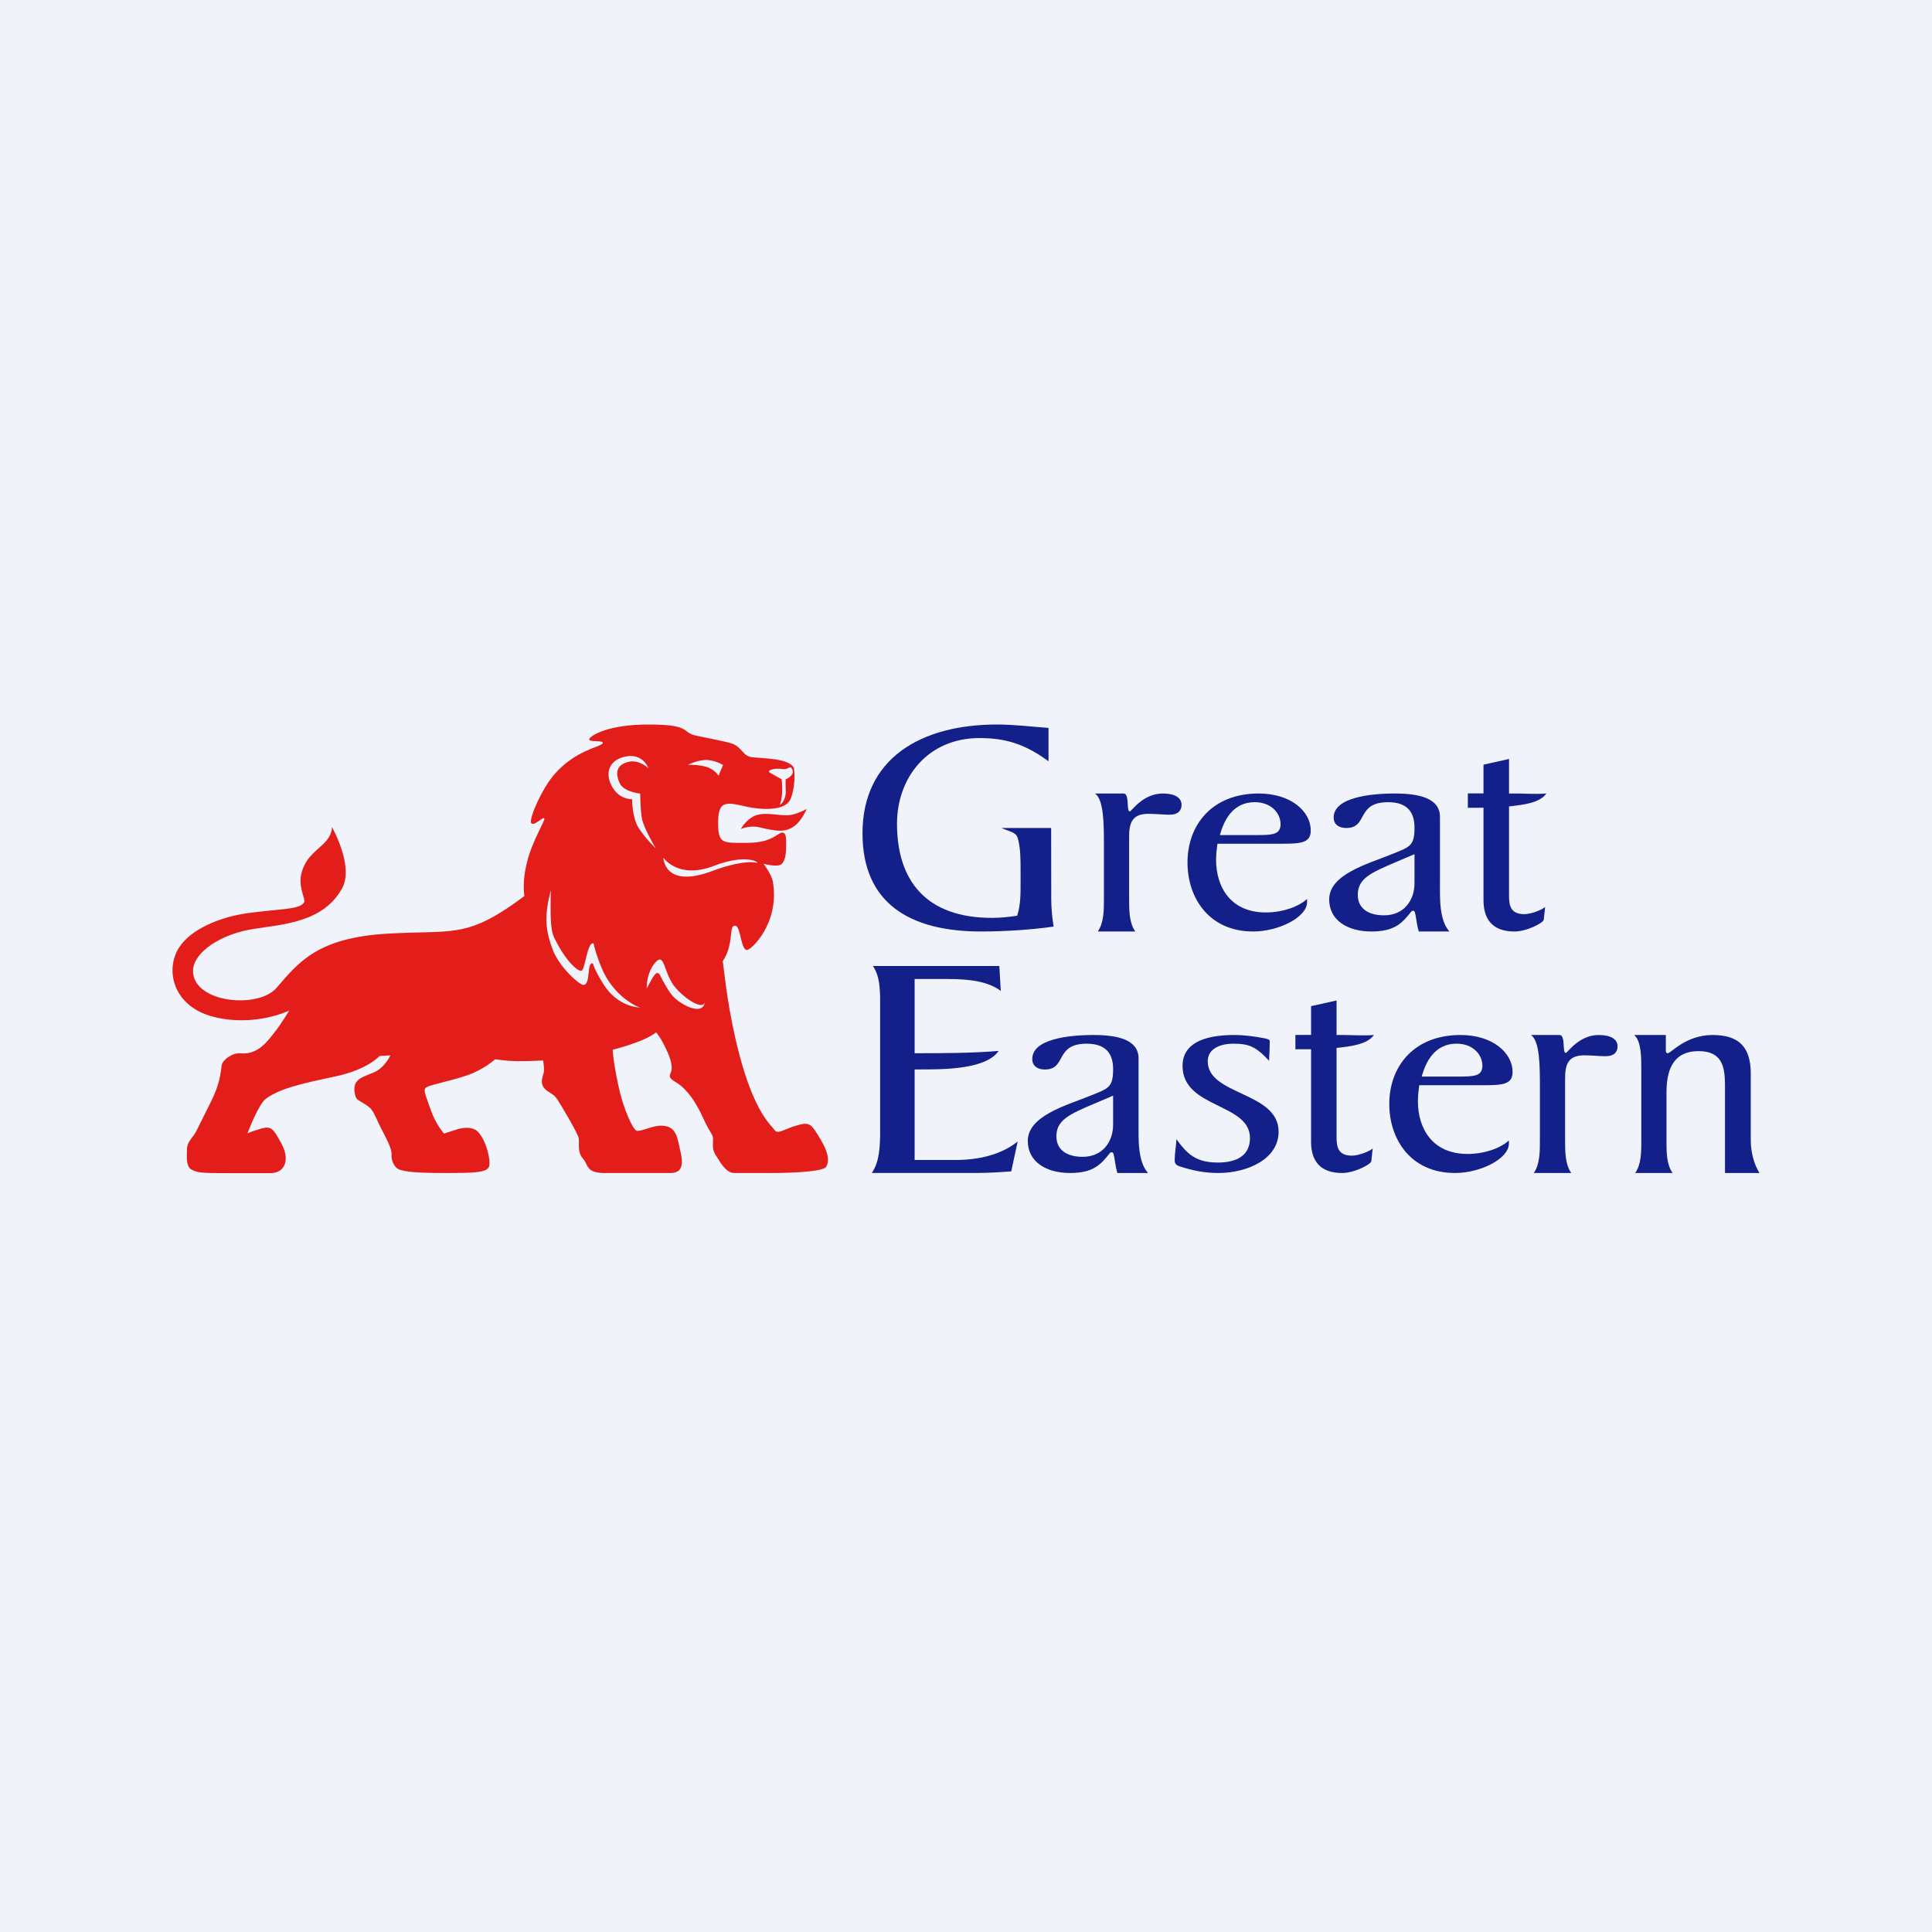 <!-- by TradingView --><svg width="56" height="56" viewBox="0 0 56 56" fill="none" xmlns="http://www.w3.org/2000/svg">
<rect width="56" height="56" fill="#F0F3FA"/>
<path d="M41.123 27C41.034 26.691 41.045 26.398 40.966 26.398C40.926 26.398 40.915 26.414 40.907 26.422C40.65 26.741 40.443 27 39.75 27C39.07 27 38.527 26.682 38.527 26.071C38.527 25.343 39.642 25.042 40.304 24.774C40.867 24.548 41 24.531 41 23.988C41 23.57 40.818 23.252 40.235 23.252C39.296 23.252 39.664 24 39.022 24C38.806 24 38.657 23.896 38.657 23.696C38.657 23.127 39.672 23 40.433 23C41.133 23 41.738 23.135 41.738 23.678V25.52C41.738 26.012 41.706 26.656 42.012 27H41.123ZM40.116 26.531C40.709 26.531 41 26.08 41 25.602V24.758L40.472 24.983C39.742 25.294 39.356 25.46 39.356 25.937C39.356 26.339 39.672 26.531 40.116 26.531Z" fill="#13208A"/>
<path d="M32.387 34C32.298 33.691 32.309 33.398 32.23 33.398C32.191 33.398 32.179 33.414 32.171 33.422C31.914 33.741 31.707 34 31.014 34C30.334 34 29.791 33.682 29.791 33.071C29.791 32.343 30.907 32.042 31.568 31.774C32.131 31.548 32.264 31.531 32.264 30.988C32.264 30.57 32.082 30.252 31.499 30.252C30.56 30.252 30.928 31 30.285 31C30.07 31 29.921 30.896 29.921 30.696C29.921 30.127 30.936 30 31.697 30C32.397 30 33.002 30.135 33.002 30.678V32.52C33.002 33.013 32.97 33.656 33.276 34H32.387ZM31.38 33.531C31.973 33.531 32.264 33.08 32.264 32.602V31.758L31.736 31.983C31.006 32.294 30.62 32.46 30.62 32.937C30.62 33.339 30.936 33.531 31.38 33.531Z" fill="#13208A"/>
<path d="M43.74 25.968V23.375C44.193 23.324 44.633 23.268 44.822 23C44.473 23.028 44.107 22.992 43.74 23V21.999L43 22.164V22.997L42.546 22.998V23.414L43 23.413V26.098C43 26.627 43.247 27 43.896 27C44.273 27 44.737 26.74 44.746 26.662L44.786 26.29C44.678 26.385 44.362 26.497 44.185 26.497C43.789 26.497 43.74 26.254 43.74 25.968Z" fill="#13208A"/>
<path d="M38.741 32.968V30.375C39.195 30.324 39.634 30.268 39.823 30C39.475 30.028 39.109 29.992 38.741 30V28.999L38.002 29.164V29.997L37.548 29.998V30.414L38.002 30.413V33.098C38.002 33.627 38.248 34 38.898 34C39.274 34 39.738 33.74 39.748 33.662L39.788 33.29C39.68 33.385 39.364 33.497 39.187 33.497C38.791 33.497 38.741 33.254 38.741 32.968Z" fill="#13208A"/>
<path d="M30.392 22.066C29.72 21.573 29.157 21.393 28.396 21.393C26.866 21.393 26 22.567 26 23.874C26 25.531 26.847 26.605 28.752 26.605C29.008 26.605 29.237 26.579 29.483 26.543C29.582 26.238 29.582 25.925 29.582 25.62V25.181C29.582 24.889 29.579 24.562 29.499 24.288C29.447 24.119 29.273 24.11 29.03 24H30.468L30.471 26.077C30.471 26.309 30.5 26.632 30.54 26.857C29.937 26.946 29.128 27 28.435 27C26.353 27 25 26.167 25 24.153C25 21.985 26.689 21 28.901 21C29.394 21 29.889 21.063 30.392 21.099L30.392 22.066Z" fill="#13208A"/>
<path d="M31.998 24.524C31.998 23.909 31.998 23.182 31.74 23L32.569 23C32.748 23 32.639 23.52 32.748 23.52C32.797 23.52 33.122 23 33.705 23C34.052 23 34.248 23.122 34.248 23.329C34.248 23.494 34.148 23.615 33.903 23.615C33.715 23.615 33.518 23.589 33.281 23.589C32.787 23.589 32.728 23.892 32.728 24.273V26.056C32.728 26.376 32.728 26.749 32.907 27H31.819C31.998 26.749 31.998 26.376 31.998 26.056V24.524Z" fill="#13208A"/>
<path d="M44.635 31.524C44.635 30.909 44.635 30.182 44.377 30L45.206 30C45.385 30 45.276 30.52 45.385 30.52C45.434 30.52 45.76 30 46.342 30C46.689 30 46.886 30.122 46.886 30.329C46.886 30.494 46.785 30.615 46.54 30.615C46.352 30.615 46.156 30.589 45.919 30.589C45.425 30.589 45.365 30.892 45.365 31.273V33.056C45.365 33.376 45.365 33.749 45.544 34H44.457C44.635 33.749 44.635 33.376 44.635 33.056V31.524Z" fill="#13208A"/>
<path d="M35.288 24.456C35.268 24.616 35.249 24.749 35.249 24.925C35.249 25.703 35.664 26.448 36.69 26.448C37.174 26.448 37.649 26.281 37.886 26.055V26.147C37.886 26.59 37.056 27 36.326 27C35.031 27 34.42 26.012 34.42 25C34.42 23.913 35.13 23 36.484 23C37.431 23 37.993 23.528 37.993 24.072C37.993 24.456 37.668 24.456 37.056 24.456H35.288ZM36.378 24.205C36.861 24.205 37.118 24.205 37.118 23.887C37.118 23.577 36.852 23.251 36.368 23.251C35.745 23.251 35.479 23.762 35.36 24.205H36.378Z" fill="#13208A"/>
<path d="M41.138 31.456C41.118 31.616 41.099 31.749 41.099 31.925C41.099 32.703 41.514 33.448 42.54 33.448C43.024 33.448 43.498 33.281 43.736 33.055V33.147C43.736 33.59 42.905 34 42.176 34C40.881 34 40.269 33.013 40.269 32C40.269 30.913 40.98 30 42.333 30C43.281 30 43.843 30.528 43.843 31.072C43.843 31.456 43.518 31.456 42.905 31.456H41.138ZM42.227 31.205C42.711 31.205 42.968 31.205 42.968 30.887C42.968 30.577 42.702 30.251 42.218 30.251C41.595 30.251 41.329 30.762 41.21 31.205H42.227Z" fill="#13208A"/>
<path d="M26.511 33.623H27.694C28.34 33.623 29.008 33.481 29.498 33.087L29.311 33.953C29.028 33.971 28.685 33.999 28.309 33.999H25.268C25.499 33.679 25.511 33.19 25.511 32.767V29.232C25.511 28.808 25.53 28.32 25.3 28H28.966L29.008 28.724C28.642 28.441 28.079 28.377 27.463 28.377H26.511V30.528C27.314 30.528 28.141 30.528 28.945 30.462C28.58 30.998 27.349 30.998 26.702 30.998H26.511V33.623Z" fill="#13208A"/>
<path d="M37.061 32.803C37.061 33.598 36.154 34 35.314 34C34.918 34 34.583 33.932 34.217 33.815C34.108 33.781 34.049 33.748 34.049 33.631C34.049 33.431 34.089 33.229 34.099 33.02C34.406 33.439 34.651 33.697 35.304 33.697C35.886 33.697 36.231 33.465 36.231 32.986C36.231 31.966 34.277 32.133 34.277 30.896C34.277 30.268 34.851 30 35.778 30C36.073 30 36.38 30.042 36.676 30.1C36.706 30.109 36.804 30.126 36.804 30.175C36.804 30.326 36.795 30.569 36.784 30.745C36.399 30.334 36.202 30.252 35.747 30.252C35.362 30.252 35.007 30.401 35.007 30.762C35.007 31.756 37.061 31.639 37.061 32.803" fill="#13208A"/>
<path d="M48.285 30V30.39C48.285 30.459 48.274 30.528 48.343 30.528C48.432 30.528 48.867 30 49.637 30C50.378 30 50.747 30.32 50.747 31.125V33.065C50.747 33.386 50.842 33.758 51 34H50V31.628C50 31.074 50.022 30.468 49.232 30.468C48.452 30.468 48.304 31.083 48.304 31.671V33.065C48.304 33.386 48.304 33.758 48.482 34H47.395C47.574 33.758 47.574 33.386 47.574 33.065V31.004C47.574 30.649 47.574 30.173 47.366 30H48.285Z" fill="#13208A"/>
<path d="M19.228 24.862C19.228 24.862 19.246 25.777 20.654 25.243C21.04 25.096 21.622 24.938 21.931 25.007C22.041 25.031 21.686 24.716 20.689 25.099C19.655 25.497 19.228 24.862 19.228 24.862ZM22.601 23.335C22.601 23.335 22.794 23.222 22.776 22.89C22.767 22.706 22.773 22.586 22.773 22.586C22.773 22.586 22.822 22.578 22.889 22.523C22.964 22.459 23.009 22.393 22.957 22.288C22.898 22.169 22.846 22.325 22.668 22.29C22.491 22.256 22.201 22.32 22.313 22.394C22.42 22.461 22.655 22.586 22.655 22.586C22.655 22.586 22.672 22.655 22.672 22.913C22.672 23.171 22.601 23.335 22.601 23.335ZM20.855 22.417L20.958 22.174C20.958 22.174 20.766 22.055 20.534 22.031C20.267 22.003 19.941 22.168 19.941 22.168C19.941 22.168 20.241 22.159 20.469 22.226C20.722 22.301 20.829 22.484 20.829 22.484L20.855 22.417ZM19.477 28.844C19.666 29.083 20.369 29.491 20.43 29.042C20.369 29.339 19.677 28.823 19.48 28.493C19.275 28.151 19.264 27.848 19.132 27.811C19.059 27.79 18.746 28.085 18.745 28.652C18.951 28.262 19.043 28.085 19.143 28.288C19.201 28.408 19.341 28.674 19.477 28.844ZM17.488 28.523C17.89 29.17 18.484 29.204 18.568 29.204C18.484 29.204 17.776 28.876 17.438 28.056C17.252 27.606 17.206 27.346 17.206 27.346C17.016 27.276 16.964 28.141 16.846 28.141C16.726 28.141 16.388 27.848 16.062 27.174C15.938 26.921 15.959 26.439 15.963 25.803C15.771 26.579 15.808 26.951 16.02 27.526C16.209 28.03 16.795 28.553 16.914 28.549C17.131 28.541 16.997 27.86 17.186 27.928C17.186 27.928 17.227 28.109 17.488 28.523ZM18.223 22.081C18.533 22.012 18.795 22.267 18.795 22.267C18.795 22.267 18.651 21.852 18.175 21.921C17.701 21.991 17.511 22.358 17.726 22.773C17.939 23.188 18.32 23.165 18.32 23.165C18.32 23.165 18.32 23.694 18.509 23.994C18.699 24.293 19.008 24.592 19.008 24.592C19.008 24.592 18.651 23.994 18.605 23.717C18.557 23.441 18.557 23.003 18.557 23.003C18.557 23.003 18.081 22.956 17.964 22.704C17.844 22.451 17.83 22.171 18.223 22.081ZM23.657 32.819C23.821 33.083 24.131 33.543 23.94 33.831C23.778 34 22.446 34 22.446 34H21.289C21.063 34 20.915 33.75 20.797 33.566C20.678 33.383 20.654 33.325 20.666 33.083C20.678 32.842 20.642 32.98 20.358 32.36C20.073 31.738 19.776 31.474 19.574 31.358C19.373 31.244 19.408 31.175 19.431 31.117C19.456 31.059 19.538 30.922 19.348 30.496C19.16 30.07 19.017 29.922 19.017 29.922C18.672 30.206 17.759 30.427 17.759 30.427C17.759 30.427 17.759 30.691 17.925 31.474C18.068 32.148 18.34 32.727 18.447 32.772C18.555 32.819 18.904 32.621 19.178 32.628C19.615 32.639 19.631 32.974 19.729 33.405C19.823 33.824 19.729 34 19.431 34H17.466C16.978 33.977 17.059 33.763 16.893 33.578C16.726 33.393 16.798 33.129 16.775 32.992C16.75 32.853 16.263 32.027 16.145 31.854C16.025 31.681 15.895 31.681 15.777 31.543C15.658 31.405 15.717 31.244 15.754 31.117C15.789 30.99 15.742 30.738 15.742 30.738C15.742 30.738 15.386 30.758 15.029 30.758C14.673 30.758 14.353 30.703 14.353 30.703C14.353 30.703 14.008 31.014 13.523 31.175C13.036 31.337 12.503 31.438 12.372 31.509C12.241 31.577 12.336 31.726 12.478 32.152C12.621 32.577 12.87 32.857 12.87 32.857L13.226 32.742C13.474 32.662 13.69 32.678 13.807 32.766C14.035 32.937 14.211 33.491 14.186 33.767C14.165 34 13.764 34 12.822 34C11.952 34 11.743 33.95 11.588 33.905C11.435 33.857 11.363 33.662 11.35 33.547C11.339 33.433 11.411 33.398 11.114 32.835C10.817 32.271 10.852 32.175 10.591 32.013C10.331 31.854 10.318 31.875 10.282 31.681C10.209 31.27 10.52 31.221 10.841 31.082C11.161 30.944 11.315 30.589 11.315 30.589L10.995 30.611C10.995 30.611 10.674 31.002 9.689 31.208C8.704 31.416 8.122 31.551 7.713 31.842C7.488 32.004 7.174 32.85 7.174 32.85C7.174 32.85 7.293 32.793 7.578 32.711C7.862 32.632 7.921 32.711 8.159 33.149C8.396 33.585 8.288 33.993 7.848 34.004H6.653C5.888 34.004 5.692 34.004 5.512 33.875C5.381 33.741 5.419 33.479 5.42 33.307C5.423 33.083 5.579 33 5.692 32.782C5.761 32.648 5.988 32.189 6.131 31.9C6.361 31.434 6.39 31.143 6.427 30.875C6.446 30.727 6.735 30.508 6.972 30.531C7.482 30.579 7.756 30.174 7.958 29.922C8.159 29.668 8.384 29.29 8.384 29.29C8.384 29.29 7.414 29.77 6.22 29.481C5.006 29.188 4.774 28.108 5.192 27.462C5.531 26.935 6.371 26.577 7.195 26.466C8.144 26.338 8.722 26.365 8.817 26.145C8.859 26.048 8.619 25.682 8.751 25.264C8.87 24.885 9.06 24.751 9.358 24.476C9.654 24.2 9.62 23.97 9.62 23.97C9.62 23.97 10.271 25.107 9.915 25.751C9.297 26.868 7.885 26.787 7.067 26.982C6.248 27.177 5.585 27.666 5.595 28.154C5.612 29.072 7.486 29.251 8.016 28.633C8.657 27.89 9.205 27.168 11.291 27.059C13.048 26.966 13.474 27.162 14.793 26.265C14.944 26.161 15.079 26.062 15.2 25.97C15.164 25.724 15.173 25.401 15.278 24.983C15.437 24.342 15.824 23.763 15.775 23.717C15.728 23.671 15.468 23.97 15.396 23.854C15.324 23.74 15.71 22.847 16.084 22.427C16.702 21.737 17.368 21.667 17.463 21.553C17.559 21.437 17.013 21.53 17.082 21.415C17.154 21.299 17.654 21 18.795 21C20.055 20.999 19.746 21.231 20.173 21.322C20.6 21.415 21.006 21.483 21.218 21.553C21.432 21.622 21.527 21.828 21.646 21.898C21.765 21.967 21.835 21.945 22.312 21.991C22.787 22.036 22.996 22.157 23.015 22.288C23.049 22.508 23.025 22.865 22.926 23.135C22.839 23.378 22.526 23.417 22.526 23.417C22.526 23.417 22.193 23.509 21.597 23.372C21.006 23.233 20.815 23.233 20.815 23.854C20.815 24.477 20.957 24.43 21.669 24.43C22.384 24.43 22.549 24.133 22.668 24.133C22.787 24.133 22.787 24.27 22.787 24.499C22.787 24.73 22.764 24.961 22.645 25.053C22.526 25.145 22.133 25.037 22.133 25.037C22.133 25.037 22.364 25.347 22.4 25.547C22.613 26.758 21.763 27.553 21.644 27.537C21.447 27.508 21.475 26.688 21.249 26.853C21.149 26.926 21.249 27.418 20.949 27.858L21.019 28.403C21.019 28.403 21.177 29.806 21.579 31.082C21.984 32.359 22.375 32.634 22.457 32.761C22.541 32.888 22.766 32.715 23.087 32.623C23.407 32.531 23.49 32.555 23.657 32.819Z" fill="#E31D1A"/>
<path d="M21.473 24.032C21.473 24.032 21.671 23.654 22.028 23.603C22.384 23.551 22.715 23.692 23.027 23.598C23.229 23.536 23.383 23.448 23.383 23.448C23.383 23.448 23.246 23.774 23.045 23.929C22.777 24.135 22.526 24.104 22.01 23.98C21.723 23.912 21.473 24.032 21.473 24.032" fill="#E31D1A"/>
</svg>
